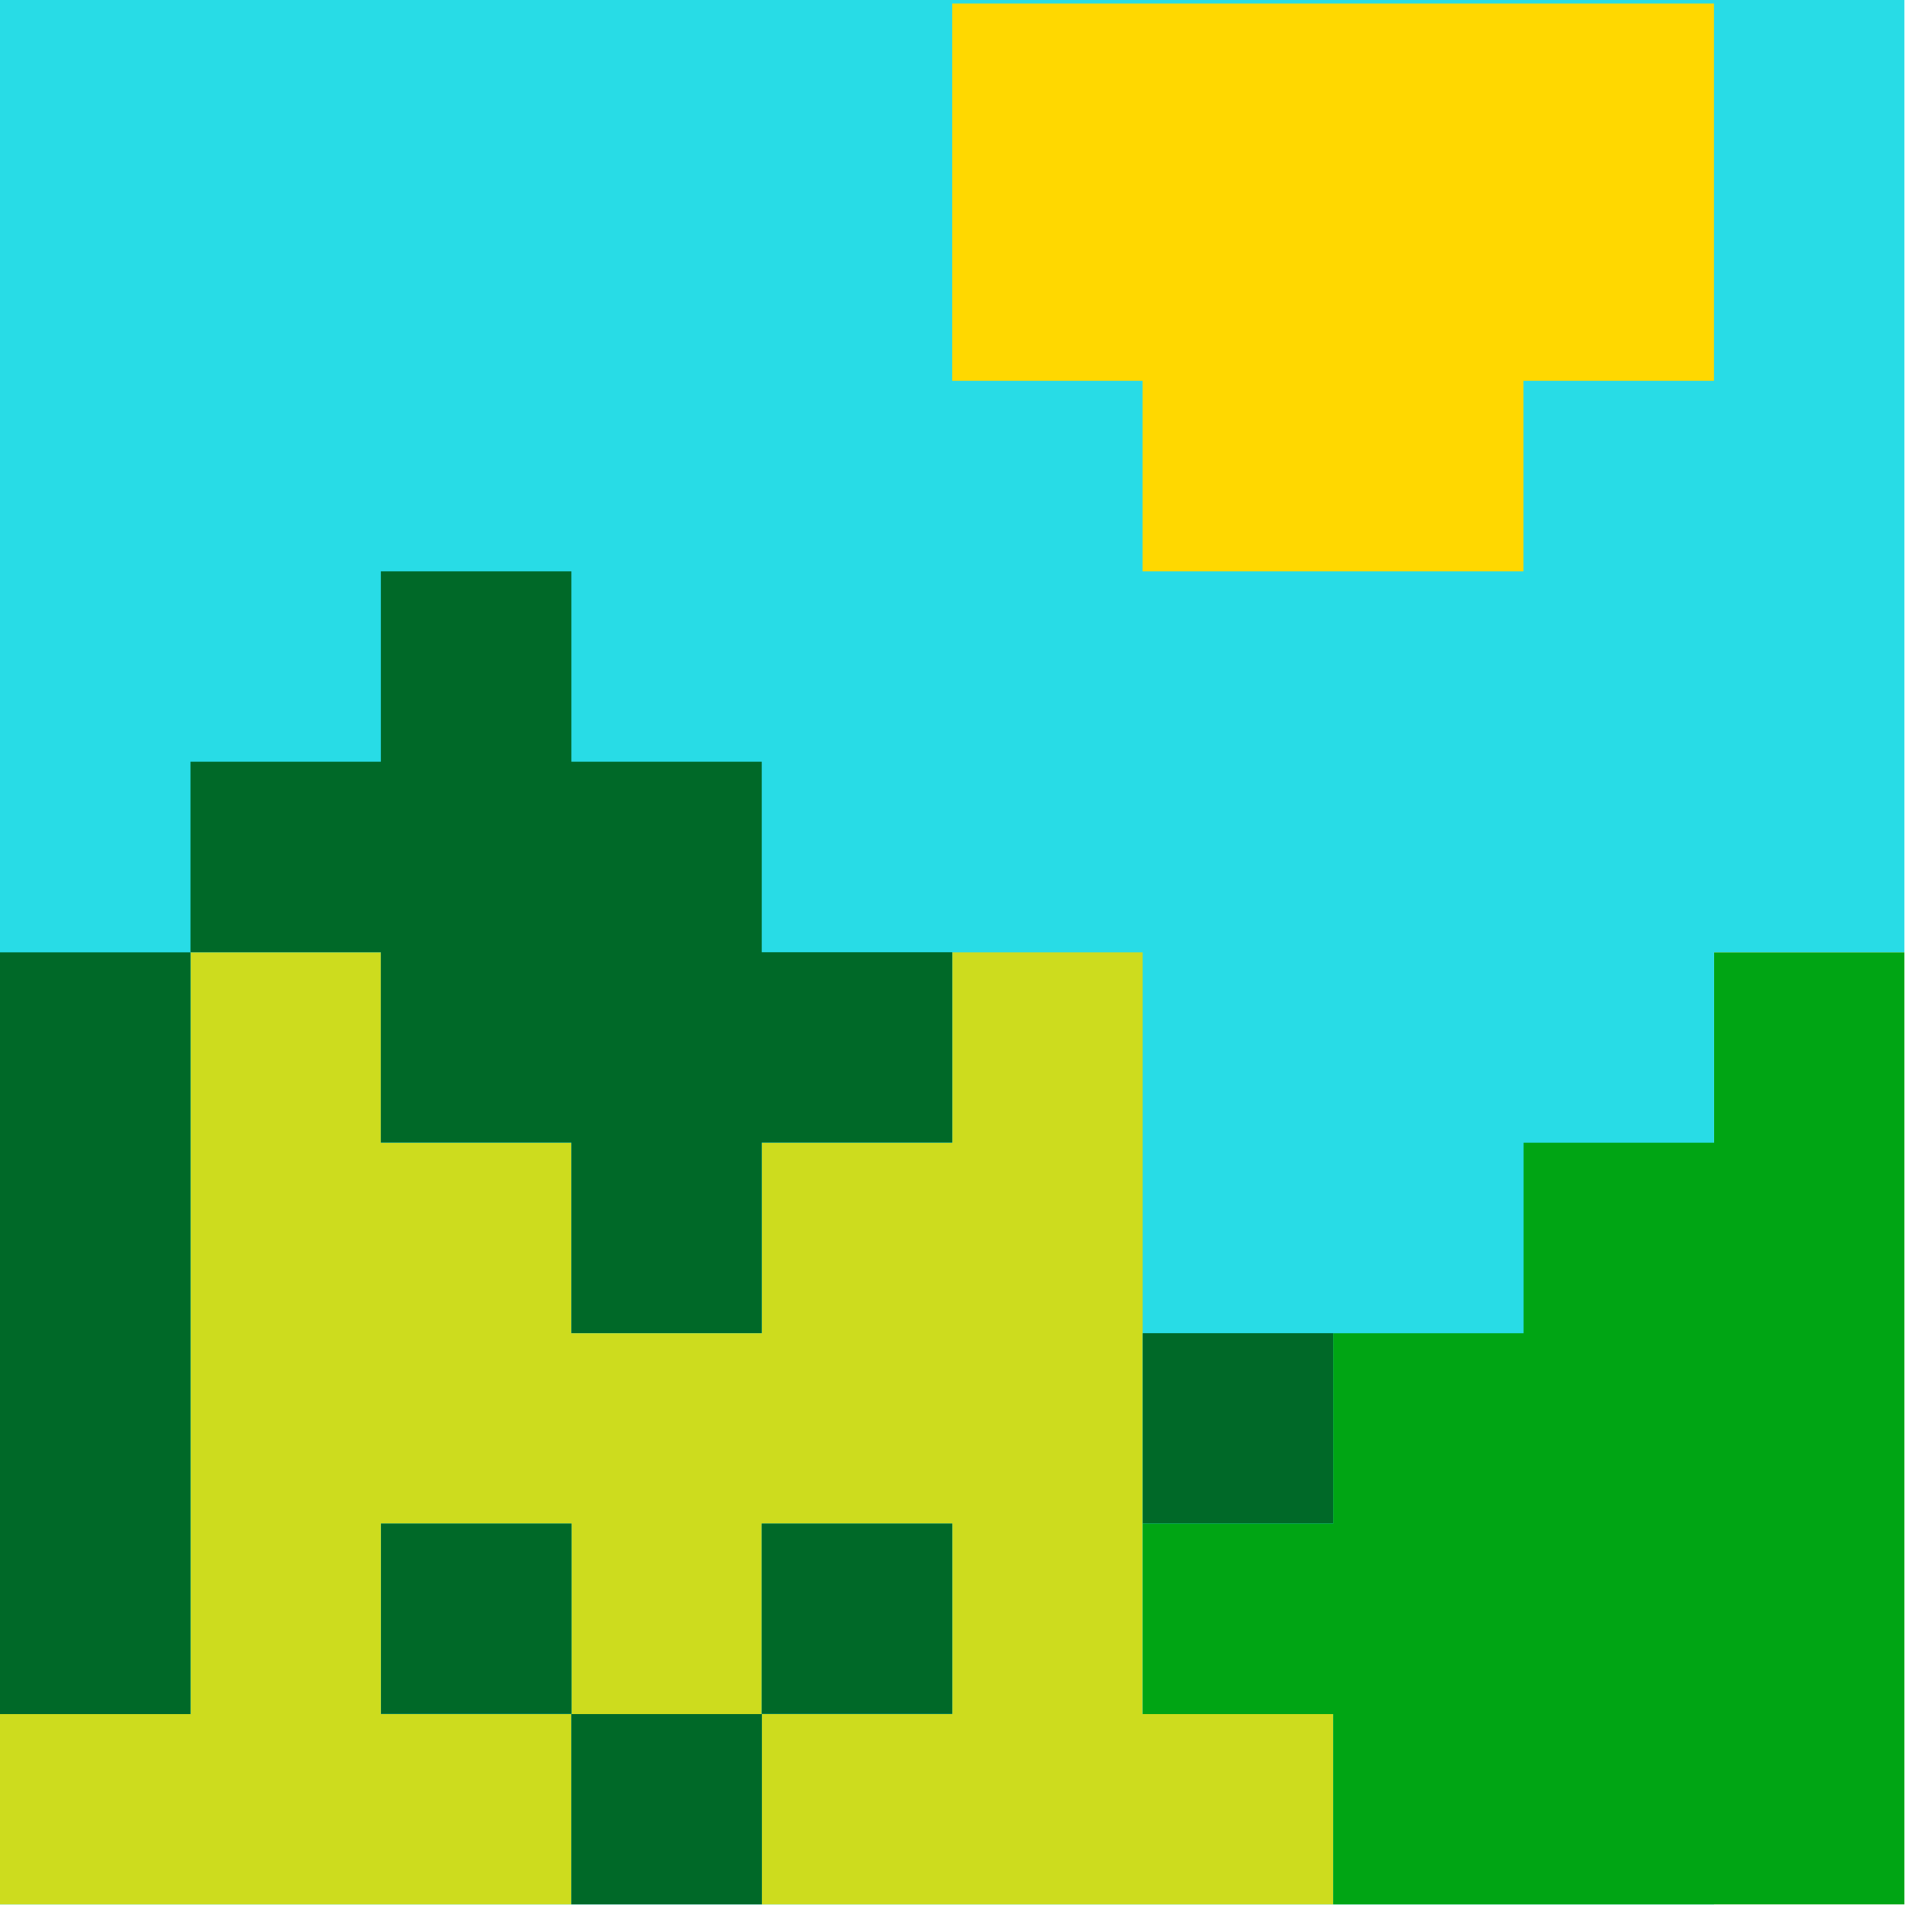 <svg width="58" height="58" viewBox="0 0 58 58" fill="none" xmlns="http://www.w3.org/2000/svg">
<g clip-path="url(#clip0_2141_14448)">
<path d="M51.456 0H0V57.171H51.456V28.588H57.171V0H51.456Z" fill="#28DCE6"/>
<path d="M34.303 51.458V28.59H28.588V34.305H22.868V40.024H17.154V34.305H11.434V28.59H5.719V51.458H0V57.173H17.154V51.458H11.434V45.739H17.154V51.458H22.868V45.739H28.588V51.458H22.868V57.173H40.022V51.458H34.303Z" fill="#CDDC1E"/>
<path d="M22.868 22.867H17.153V17.152H11.434V22.867H5.719V28.587H11.434V34.301H17.153V40.021H22.868V34.301H28.587V28.587H22.868V22.867Z" fill="#006928"/>
<path d="M0 34.305V51.458H5.719V28.59H0V34.305Z" fill="#006928"/>
<path d="M40.024 40.023H34.305V45.738H40.024V40.023Z" fill="#006928"/>
<path d="M28.587 45.738H22.867V51.453H28.587V45.738Z" fill="#006928"/>
<path d="M17.157 45.738H11.438V51.453H17.157V45.738Z" fill="#006928"/>
<path d="M22.872 51.457H17.152V57.172H22.872V51.457Z" fill="#006928"/>
<path d="M51.458 28.59V34.305H45.739V40.024H40.024V45.739H34.305V51.458H40.024V57.173H57.173V28.59H51.458Z" fill="#00A514"/>
<path d="M45.735 0.105H28.586V11.432H34.301V17.152H45.735V11.432H51.454V0.105H45.735Z" fill="#FFD800"/>
</g>
<defs>
<clipPath id="clip0_2141_14448">
<rect width="57.171" height="57.171" fill="white"/>
</clipPath>
</defs>
</svg>
